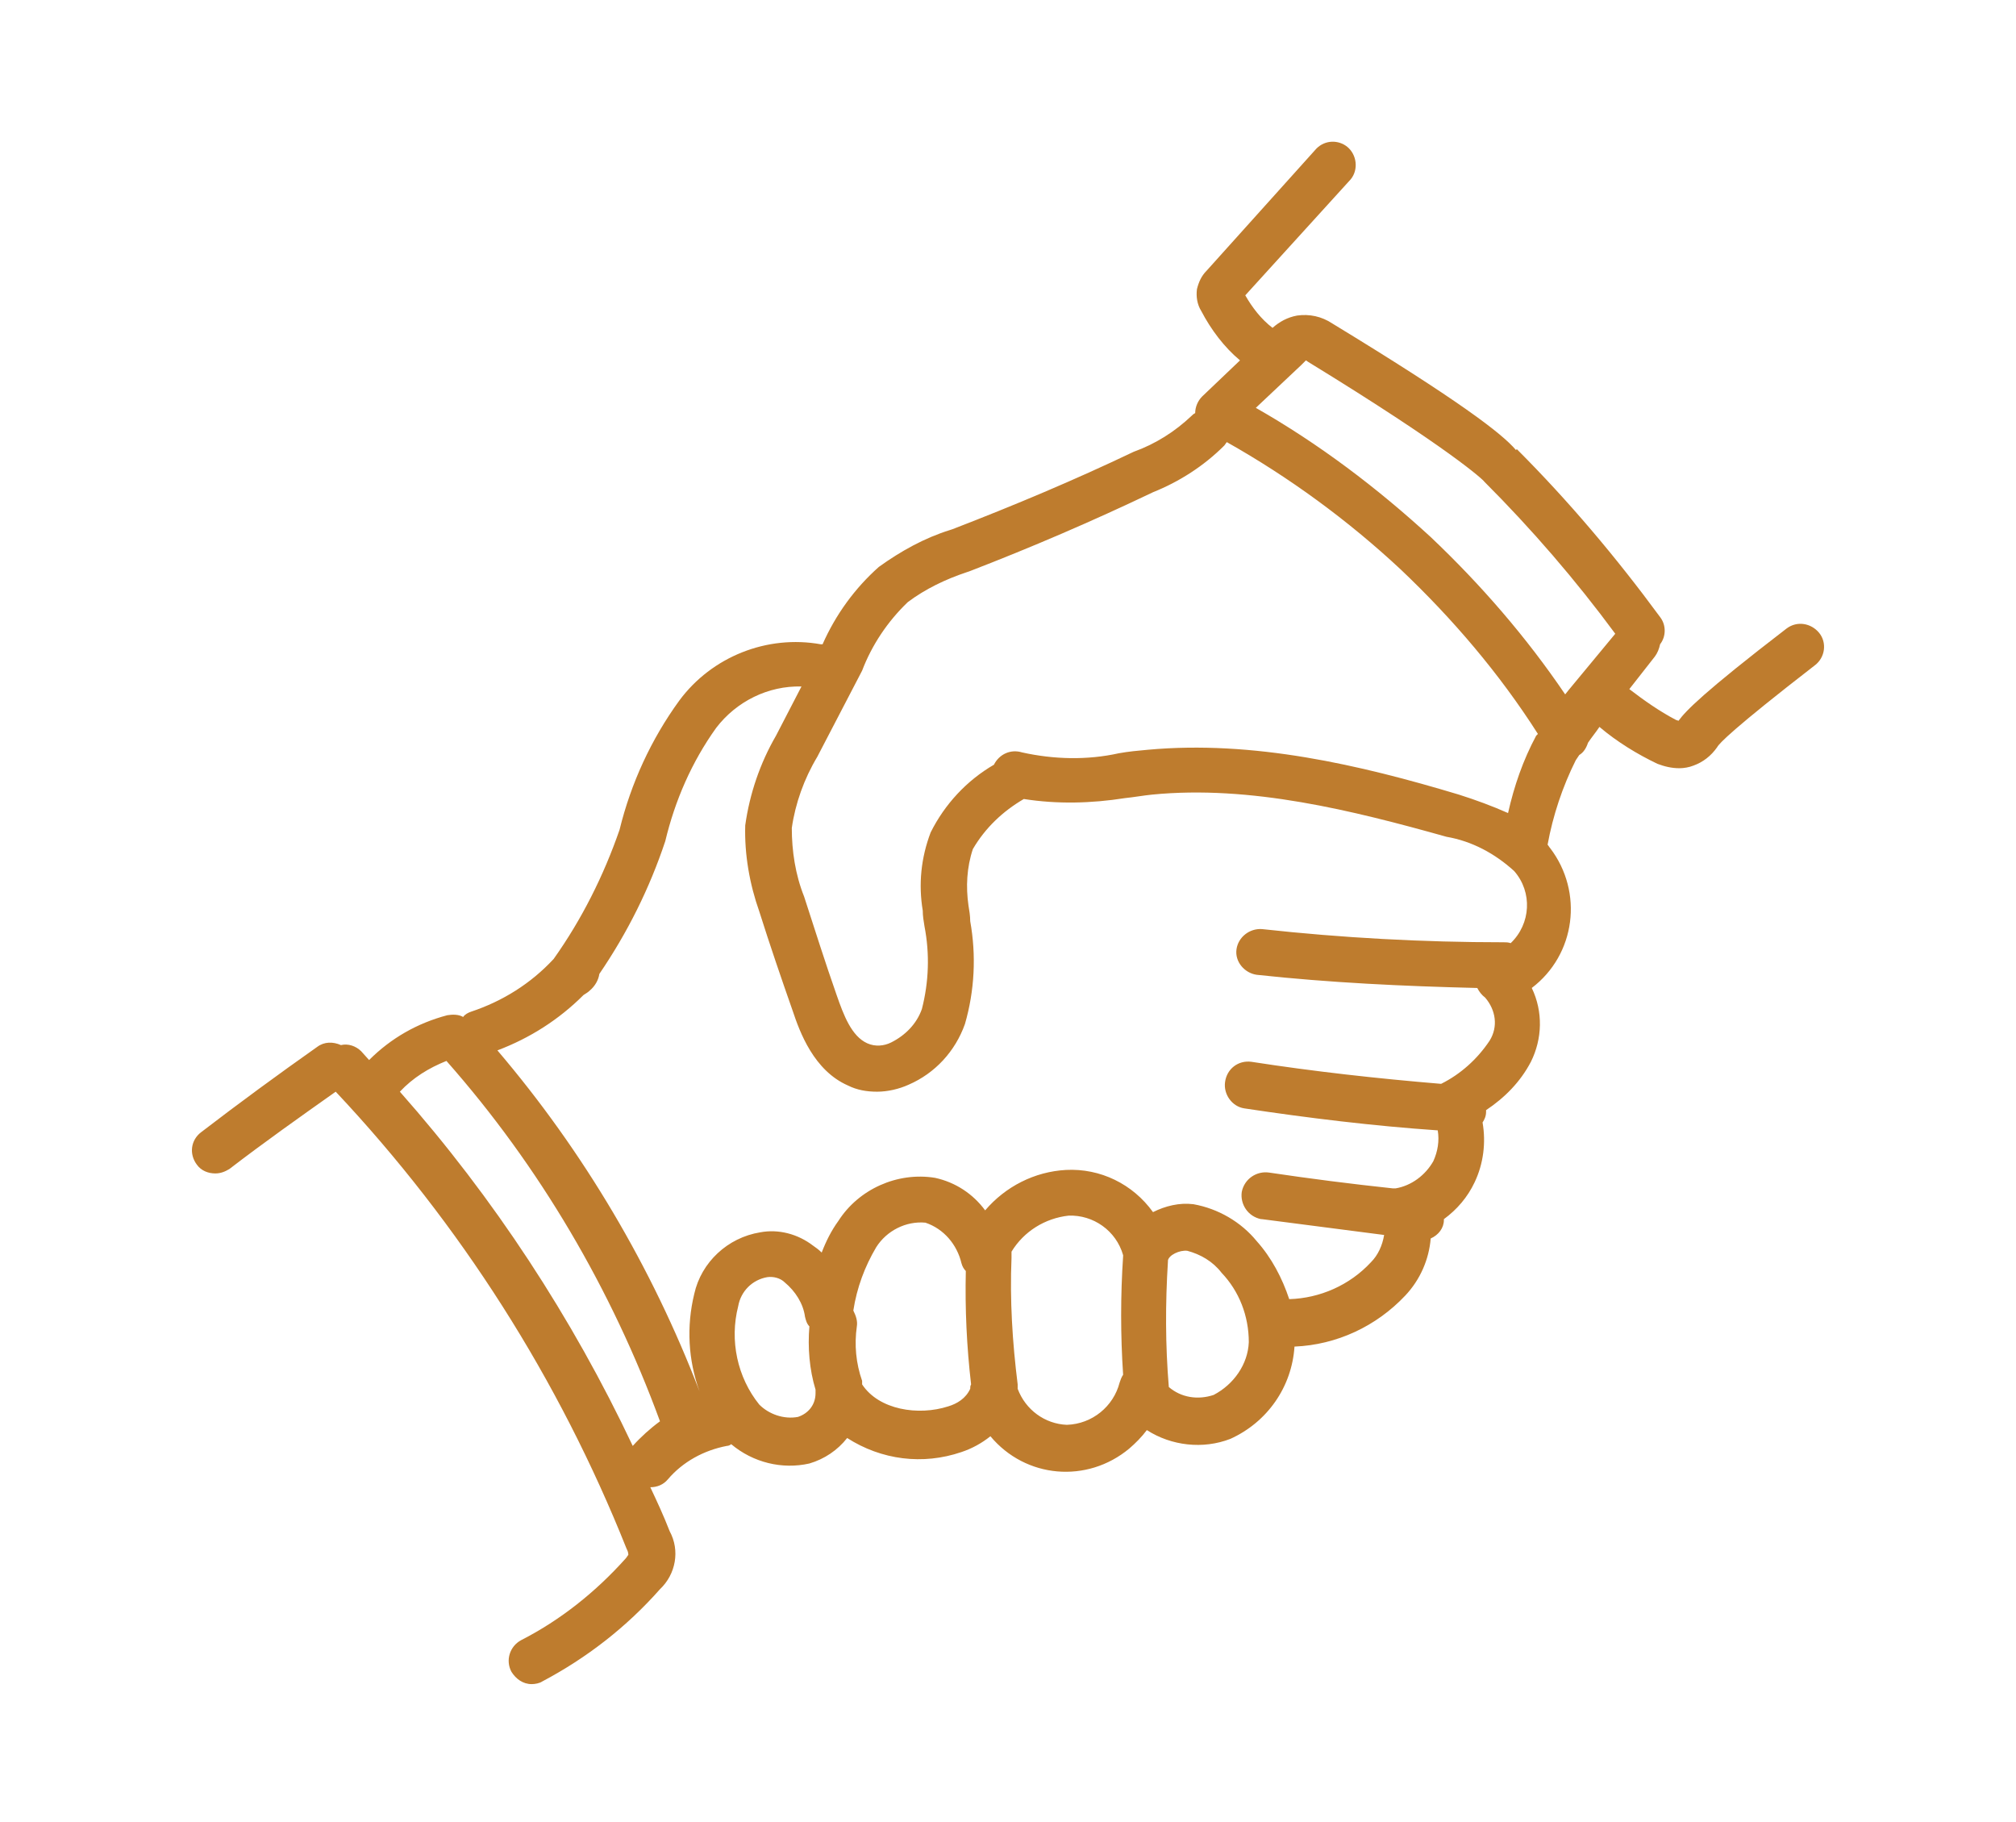 <?xml version="1.0" encoding="utf-8"?>
<!-- Generator: Adobe Illustrator 26.0.2, SVG Export Plug-In . SVG Version: 6.00 Build 0)  -->
<svg version="1.1" id="Layer_1" xmlns="http://www.w3.org/2000/svg" xmlns:xlink="http://www.w3.org/1999/xlink" x="0px" y="0px"
	 viewBox="0 0 229.4 207.3" style="enable-background:new 0 0 229.4 207.3;" xml:space="preserve">
<style type="text/css">
	.st0{fill:#BE7C2E;}
</style>
<path id="Path_508" class="st0" d="M207,72c-0.9-1.1-2.5-1.4-3.7-0.5c-9.5,7.3-11.5,9.4-12.3,10.5l-0.3-0.1c-1.9-1-3.6-2.2-5.3-3.5
	l2.9-3.7c0.3-0.4,0.5-0.9,0.6-1.4c0.7-0.9,0.7-2.2,0-3.1c-5-6.8-10.4-13.2-16.3-19.1l-0.1,0.1c-1.6-1.9-6.6-5.7-20.9-14.4
	c-1.2-0.8-2.6-1.1-4-0.9c-1.1,0.2-2,0.7-2.8,1.4c-1.3-1-2.3-2.3-3.1-3.7l12-13.2c0.9-1.1,0.7-2.8-0.4-3.7c-1-0.8-2.5-0.8-3.5,0.2
	l-12.5,13.9c-0.6,0.6-0.9,1.3-1.1,2.1c-0.1,0.8,0,1.7,0.5,2.5c1.1,2.1,2.6,4.1,4.4,5.6l-4.3,4.1c-0.5,0.5-0.8,1.2-0.8,1.9
	c-0.2,0.1-0.3,0.2-0.4,0.3c-1.9,1.8-4.1,3.2-6.6,4.1c-6.7,3.2-13.6,6.1-20.6,8.8l-0.3,0.1l0,0c-2.9,0.9-5.6,2.4-8.1,4.2
	c-2.7,2.4-4.9,5.4-6.4,8.8h-0.2c-6.1-1.1-12.4,1.4-16.1,6.4c-3.2,4.4-5.5,9.4-6.8,14.7c-1.8,5.2-4.3,10.2-7.5,14.7
	c-2.6,2.8-5.8,4.8-9.4,6c-0.3,0.1-0.7,0.3-0.9,0.6c-0.5-0.3-1.2-0.3-1.8-0.2c-3.4,0.9-6.4,2.6-8.9,5.1l-0.9-1
	c-0.6-0.6-1.5-0.9-2.3-0.7c-0.9-0.4-1.9-0.4-2.7,0.2c-4.4,3.1-8.9,6.4-13.2,9.7c-1.2,0.9-1.4,2.5-0.5,3.7c0,0,0,0,0,0
	c0.5,0.7,1.3,1,2.1,1c0.6,0,1.1-0.2,1.6-0.5c3.9-3,8-5.9,12.1-8.8l0,0c14.2,15.1,25.4,32.7,33.1,52c0.1,0.2,0.2,0.4,0.2,0.7
	c-0.1,0.1-0.2,0.3-0.3,0.4c-3.4,3.8-7.4,7-11.9,9.3c-1.3,0.7-1.8,2.3-1.1,3.6c0.5,0.8,1.3,1.4,2.3,1.4c0.4,0,0.9-0.1,1.2-0.3
	c5.1-2.7,9.6-6.2,13.4-10.5c1.8-1.7,2.3-4.4,1.1-6.6c-0.7-1.8-1.4-3.3-2.2-5c0.8,0,1.5-0.3,2-0.9c1.7-2,4.1-3.3,6.7-3.8
	c0.2,0,0.4-0.1,0.5-0.2c2.5,2.1,5.8,2.9,8.9,2.2c1.7-0.5,3.2-1.5,4.3-2.9c3.9,2.5,8.6,3.1,13,1.6c1.2-0.4,2.3-1,3.3-1.8
	c4,4.8,11,5.4,15.8,1.4c0.7-0.6,1.4-1.3,2-2.1c2.8,1.8,6.4,2.2,9.5,1c4.2-1.9,7-5.9,7.3-10.5c4.8-0.2,9.3-2.3,12.6-5.8
	c1.7-1.8,2.7-4.1,2.9-6.5c0.9-0.4,1.5-1.2,1.5-2.1v-0.1c1.5-1.1,2.7-2.5,3.5-4.2c1-2.1,1.3-4.5,0.9-6.8c0.2-0.3,0.4-0.7,0.4-1.2
	v-0.2c2.1-1.4,3.9-3.2,5.1-5.5c1.3-2.6,1.4-5.7,0.1-8.4c5-3.8,5.9-10.9,2.1-15.9c-0.1-0.1-0.2-0.3-0.3-0.4c0.6-3.3,1.7-6.6,3.2-9.6
	l0.4-0.6c0.5-0.3,0.8-0.8,1-1.4c0.4-0.6,0.9-1.2,1.3-1.8c2,1.7,4.3,3.1,6.6,4.2c0.8,0.3,1.6,0.5,2.5,0.5c0.5,0,1.1-0.1,1.6-0.3
	c1.1-0.4,2-1.1,2.7-2.1c0.2-0.4,1.8-2.1,11.1-9.3C207.7,74.8,207.9,73.1,207,72L207,72z M148.1,41.5l0.5-0.5l0.3,0.2
	c16,9.8,19.9,13.4,20,13.6c5.4,5.4,10.4,11.2,14.9,17.3l-5.3,6.4l-0.4,0.5l0,0c-4.4-6.5-9.6-12.5-15.3-17.9
	c-6.1-5.6-12.7-10.6-19.9-14.7L148.1,41.5z M103.3,68.5c2-1.5,4.3-2.6,6.7-3.4l0.3-0.1c7-2.7,14-5.7,20.9-9c3-1.2,5.8-3,8.1-5.3
	c0.1-0.1,0.2-0.3,0.3-0.4c7.1,4,13.8,8.9,19.8,14.5c5.9,5.6,11.2,11.8,15.6,18.7l-0.2,0.2c-1.5,2.8-2.5,5.7-3.2,8.8
	c-1.8-0.8-3.7-1.5-5.6-2.1c-11.3-3.4-23.4-6.2-35.4-5.1c-1.1,0.1-2.2,0.2-3.3,0.4c-3.6,0.8-7.4,0.7-11-0.1c-1.3-0.4-2.6,0.2-3.2,1.4
	c-3.1,1.8-5.6,4.5-7.2,7.7c-1.1,2.9-1.4,5.9-0.9,8.9c0,0.6,0.1,1.2,0.2,1.8l0,0c0.6,3.1,0.5,6.3-0.3,9.4c-0.6,1.7-1.9,3-3.5,3.8
	c-0.8,0.4-1.8,0.5-2.7,0.1c-1.8-0.8-2.7-3.2-3.5-5.5c-1.3-3.7-2.5-7.5-3.7-11.2c-1-2.5-1.4-5.2-1.4-7.8c0.4-2.8,1.4-5.6,2.9-8.1
	l5.1-9.8C99.2,73.4,101,70.7,103.3,68.5z M72,164.5c-6.9-14.6-15.8-28.2-26.5-40.3c1.5-1.6,3.3-2.7,5.3-3.5c10.6,12,18.8,26,24.3,41
	C74,162.5,72.9,163.5,72,164.5L72,164.5z M79.9,159.4c0-0.2-0.1-0.5-0.2-0.7C79.7,159,79.8,159.2,79.9,159.4L79.9,159.4z
	 M90.8,161.2L90.8,161.2c-1.6,0.3-3.3-0.3-4.4-1.4c-2.5-3.1-3.4-7.3-2.4-11.2c0.3-1.7,1.6-3,3.3-3.3c0.7-0.1,1.5,0.1,2,0.6
	c1.2,1,2.1,2.4,2.3,3.9c0.1,0.4,0.2,0.8,0.5,1.1c-0.2,2.4,0,4.9,0.7,7.2c0,0.1,0,0.3,0,0.4C92.8,159.8,92,160.8,90.8,161.2
	L90.8,161.2z M107.9,160c-3.4,1.1-7.9,0.4-9.8-2.5l0,0c0-0.1,0-0.3,0-0.4c-0.7-2-0.9-4.1-0.6-6.2c0.1-0.6-0.1-1.2-0.4-1.8
	c0.4-2.6,1.3-5,2.6-7.2c1.2-1.9,3.4-3,5.6-2.8c2.1,0.7,3.6,2.5,4.1,4.6c0.1,0.4,0.3,0.7,0.5,0.9c-0.1,4.3,0.1,8.6,0.6,12.9
	c-0.1,0.2-0.1,0.3-0.1,0.5C109.9,159.1,108.9,159.7,107.9,160L107.9,160z M121.4,162.1L121.4,162.1c-2.5-0.1-4.7-1.7-5.6-4.1
	c0-0.2,0-0.4,0-0.5c-0.6-4.8-0.9-9.6-0.7-14.4c0-0.2,0-0.5,0-0.7c1.4-2.3,3.8-3.8,6.5-4.1c2.8-0.1,5.4,1.7,6.2,4.5c0,0,0,0.1,0,0.1
	c-0.3,4.5-0.3,9,0,13.5c-0.2,0.3-0.3,0.6-0.4,0.9C126.7,160,124.3,162,121.4,162.1L121.4,162.1z M138.1,158.7L138.1,158.7
	c-1.8,0.6-3.7,0.3-5.1-0.9c-0.4-4.8-0.4-9.5-0.1-14.3v-0.1c0.1-0.6,1.3-1.2,2.2-1.1l0,0c1.5,0.4,2.9,1.2,3.9,2.5
	c2,2.1,3.1,4.9,3.1,7.9C142,155.2,140.4,157.5,138.1,158.7L138.1,158.7z M169.5,118.4L169.5,118.4c-1.4,2.1-3.3,3.8-5.5,4.9h-0.1
	c-7.2-0.6-14.4-1.4-21.5-2.5l0,0c-1.5-0.2-2.8,0.8-3,2.3c-0.2,1.4,0.8,2.8,2.2,3c7.3,1.1,14.7,2,22,2.5l0,0c0.2,1.2,0,2.4-0.5,3.5
	c-0.9,1.6-2.5,2.8-4.3,3.1h-0.3c-4.7-0.5-9.4-1.1-14.1-1.8c-1.4-0.2-2.8,0.7-3.1,2.2c-0.2,1.4,0.7,2.8,2.2,3.1c0,0,0.1,0,0.1,0
	c4.6,0.6,9.2,1.2,13.9,1.8l0,0c-0.2,1.2-0.7,2.3-1.5,3.1c-2.4,2.6-5.8,4.1-9.3,4.2c-0.8-2.4-2-4.7-3.7-6.6c-1.8-2.2-4.4-3.7-7.2-4.2
	c-1.6-0.2-3.2,0.2-4.6,0.9c-2.3-3.2-6-5-9.9-4.8c-3.6,0.2-6.9,1.9-9.2,4.6c-1.4-1.9-3.4-3.2-5.7-3.7c-4.3-0.7-8.7,1.3-11,4.9
	c-0.8,1.1-1.4,2.3-1.9,3.6c-0.3-0.3-0.7-0.6-1-0.8c-1.7-1.3-3.9-1.9-6-1.5c-3.7,0.6-6.7,3.4-7.5,7c-0.9,3.7-0.7,7.5,0.6,11.1
	c-5.4-14.1-13.2-27.3-23-38.8c3.7-1.4,7-3.5,9.8-6.3c0.3-0.2,0.5-0.3,0.7-0.5c0.6-0.5,1-1.2,1.1-1.9c3.2-4.7,5.7-9.7,7.5-15.1
	c1.1-4.6,3-9,5.8-12.9c2.3-3,5.9-4.8,9.7-4.7l-2.9,5.6c-1.8,3.1-3,6.6-3.5,10.2c-0.1,3.3,0.5,6.7,1.6,9.8c1.2,3.8,2.5,7.6,3.8,11.3
	c0.8,2.4,2.4,6.8,6.3,8.5c1,0.5,2.1,0.7,3.3,0.7c1.2,0,2.5-0.3,3.6-0.8c3-1.3,5.3-3.8,6.4-6.9c1.1-3.8,1.3-7.8,0.6-11.7
	c0-0.6-0.1-1.2-0.2-1.8l0,0c-0.3-2.1-0.2-4.3,0.5-6.4c1.4-2.4,3.4-4.3,5.8-5.7c3.8,0.6,7.7,0.5,11.5-0.1c1-0.1,2.1-0.3,3.1-0.4
	c11.2-1.1,22.8,1.8,33.5,4.8c2.9,0.5,5.5,1.9,7.7,3.9l0,0c2.1,2.4,1.9,6-0.4,8.2c-0.3-0.1-0.5-0.1-0.8-0.1c-9.2,0-18.4-0.5-27.5-1.5
	c-1.4-0.1-2.7,0.9-2.9,2.3c-0.2,1.4,0.9,2.7,2.3,2.9c0,0,0,0,0,0c8.3,0.9,16.7,1.3,25.1,1.5c0.2,0.4,0.5,0.8,0.9,1.1
	C170.2,114.9,170.5,116.8,169.5,118.4L169.5,118.4z"/>
</svg>
